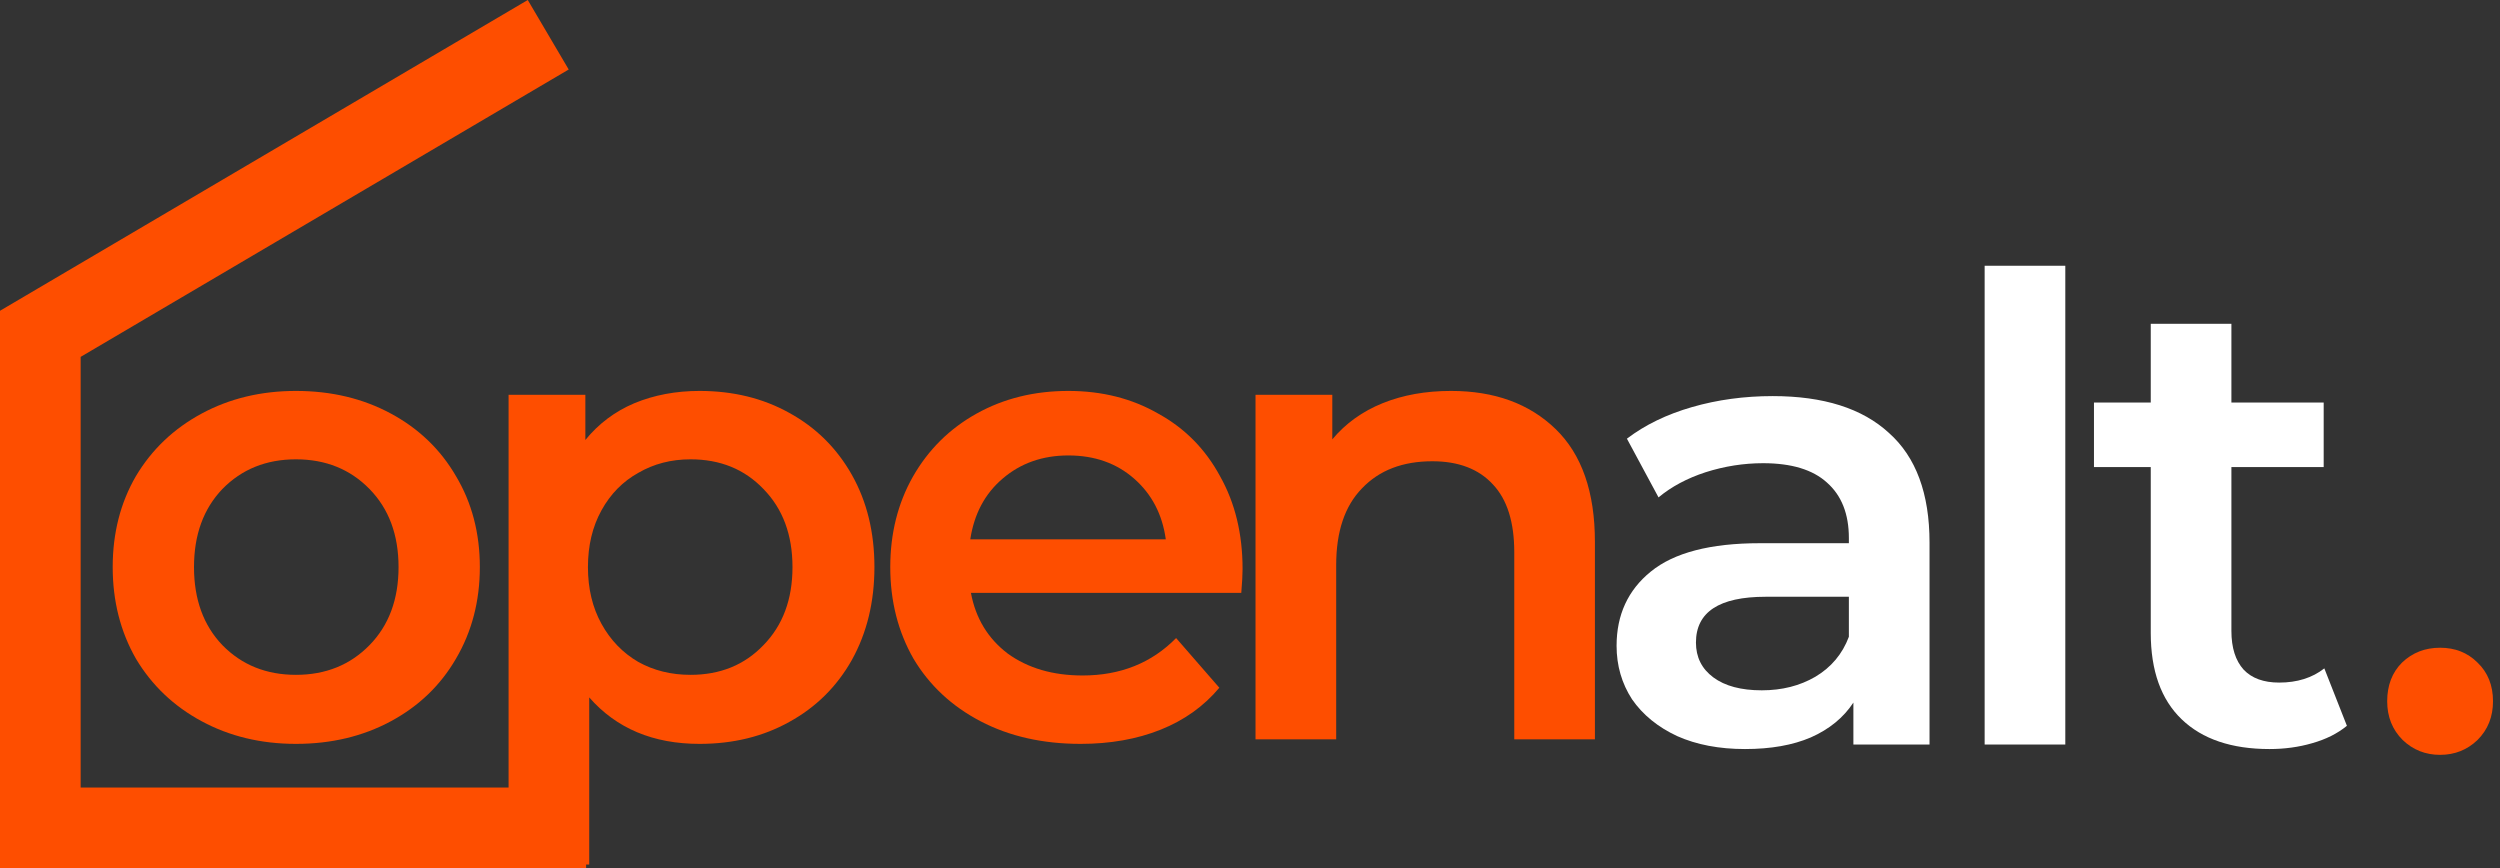<svg width="311" height="108" viewBox="0 0 311 108" fill="none" xmlns="http://www.w3.org/2000/svg">
<rect x="0" y="0" width="311" height="108" fill="#333333" stroke="none"/>
<path d="M303.548 93.903C301.728 93.903 300.177 93.287 298.892 92.056C297.608 90.772 296.966 89.167 296.966 87.24C296.966 85.26 297.581 83.655 298.812 82.424C300.096 81.194 301.675 80.578 303.548 80.578C305.421 80.578 306.973 81.194 308.203 82.424C309.488 83.655 310.13 85.26 310.13 87.24C310.13 89.167 309.488 90.772 308.203 92.056C306.919 93.287 305.367 93.903 303.548 93.903Z" fill="#FE4E00"/>
<path d="M36.816 92.538C32.481 92.538 28.575 91.602 25.097 89.729C21.618 87.856 18.889 85.261 16.909 81.943C14.983 78.572 14.02 74.772 14.02 70.545C14.02 66.317 14.983 62.545 16.909 59.227C18.889 55.909 21.618 53.314 25.097 51.441C28.575 49.568 32.481 48.631 36.816 48.631C41.204 48.631 45.137 49.568 48.615 51.441C52.094 53.314 54.796 55.909 56.722 59.227C58.703 62.545 59.692 66.317 59.692 70.545C59.692 74.772 58.703 78.572 56.722 81.943C54.796 85.261 52.094 87.856 48.615 89.729C45.137 91.602 41.204 92.538 36.816 92.538ZM36.816 83.95C40.508 83.95 43.559 82.719 45.967 80.257C48.375 77.796 49.579 74.558 49.579 70.545C49.579 66.531 48.375 63.294 45.967 60.832C43.559 58.371 40.508 57.14 36.816 57.14C33.124 57.14 30.073 58.371 27.665 60.832C25.311 63.294 24.134 66.531 24.134 70.545C24.134 74.558 25.311 77.796 27.665 80.257C30.073 82.719 33.124 83.95 36.816 83.95Z" fill="#FE4E00"/>
<path d="M87.026 48.631C91.2 48.631 94.919 49.541 98.184 51.361C101.501 53.18 104.097 55.749 105.97 59.066C107.843 62.384 108.779 66.21 108.779 70.545C108.779 74.879 107.843 78.732 105.97 82.103C104.097 85.421 101.501 87.99 98.184 89.809C94.919 91.629 91.2 92.538 87.026 92.538C81.247 92.538 76.672 90.612 73.3 86.759V107.548H63.267V49.113H72.819V54.732C74.478 52.698 76.511 51.173 78.919 50.157C81.381 49.14 84.083 48.631 87.026 48.631ZM85.903 83.95C89.595 83.95 92.618 82.719 94.973 80.257C97.381 77.796 98.585 74.558 98.585 70.545C98.585 66.531 97.381 63.294 94.973 60.832C92.618 58.371 89.595 57.14 85.903 57.14C83.495 57.14 81.327 57.702 79.401 58.825C77.474 59.896 75.949 61.448 74.826 63.481C73.702 65.514 73.14 67.869 73.14 70.545C73.14 73.22 73.702 75.575 74.826 77.608C75.949 79.642 77.474 81.22 79.401 82.344C81.327 83.414 83.495 83.95 85.903 83.95Z" fill="#FE4E00"/>
<path d="M154.576 70.785C154.576 71.481 154.523 72.471 154.416 73.755H120.783C121.372 76.913 122.897 79.428 125.358 81.301C127.873 83.12 130.977 84.03 134.669 84.03C139.379 84.03 143.258 82.478 146.308 79.374L151.686 85.555C149.76 87.856 147.325 89.595 144.382 90.772C141.439 91.95 138.121 92.538 134.429 92.538C129.72 92.538 125.572 91.602 121.987 89.729C118.402 87.856 115.619 85.261 113.639 81.943C111.713 78.572 110.749 74.772 110.749 70.545C110.749 66.371 111.686 62.625 113.559 59.307C115.485 55.936 118.134 53.314 121.505 51.441C124.877 49.568 128.676 48.631 132.904 48.631C137.078 48.631 140.797 49.568 144.061 51.441C147.379 53.26 149.947 55.856 151.767 59.227C153.64 62.545 154.576 66.397 154.576 70.785ZM132.904 56.658C129.693 56.658 126.964 57.621 124.716 59.548C122.522 61.421 121.184 63.936 120.703 67.093H145.024C144.596 63.989 143.285 61.474 141.091 59.548C138.897 57.621 136.168 56.658 132.904 56.658Z" fill="#FE4E00"/>
<path d="M180.508 48.631C185.913 48.631 190.248 50.21 193.512 53.367C196.776 56.525 198.408 61.207 198.408 67.414V91.976H188.375V68.698C188.375 64.953 187.492 62.143 185.726 60.27C183.96 58.344 181.445 57.381 178.181 57.381C174.488 57.381 171.572 58.504 169.431 60.752C167.291 62.946 166.221 66.13 166.221 70.304V91.976H156.187V49.113H165.739V54.652C167.398 52.672 169.485 51.173 172 50.157C174.515 49.14 177.351 48.631 180.508 48.631Z" fill="#FE4E00"/>
<path fill-rule="evenodd" clip-rule="evenodd" d="M10.034 44.395L70.746 8.646L65.655 0L5.98277e-06 38.66L0 108L72.911 108V97.966L10.034 97.966L10.034 44.395Z" fill="#FE4E00"/>
<path d="M220.528 49.274C226.843 49.274 231.659 50.799 234.977 53.849C238.348 56.846 240.033 61.394 240.033 67.495V92.619H230.562V87.401C229.331 89.274 227.565 90.719 225.264 91.736C223.017 92.699 220.287 93.181 217.077 93.181C213.866 93.181 211.057 92.646 208.649 91.575C206.24 90.452 204.368 88.927 203.03 87C201.745 85.02 201.103 82.799 201.103 80.338C201.103 76.485 202.521 73.408 205.357 71.107C208.247 68.752 212.769 67.575 218.923 67.575H230V66.933C230 63.936 229.09 61.635 227.271 60.03C225.505 58.424 222.856 57.622 219.324 57.622C216.916 57.622 214.535 57.996 212.18 58.745C209.879 59.495 207.926 60.538 206.321 61.876L202.388 54.572C204.635 52.859 207.337 51.548 210.495 50.638C213.652 49.729 216.996 49.274 220.528 49.274ZM219.164 85.876C221.679 85.876 223.9 85.314 225.826 84.191C227.806 83.013 229.197 81.355 230 79.214V74.237H219.645C213.866 74.237 210.976 76.137 210.976 79.936C210.976 81.756 211.699 83.201 213.144 84.271C214.588 85.341 216.595 85.876 219.164 85.876Z" fill="white"/>
<path d="M246.89 33.06H256.924V92.619H246.89V33.06Z" fill="white"/>
<path d="M291.955 90.291C290.778 91.254 289.333 91.977 287.621 92.458C285.962 92.94 284.196 93.181 282.323 93.181C277.614 93.181 273.975 91.95 271.407 89.488C268.838 87.027 267.554 83.441 267.554 78.732V58.103H260.49V50.077H267.554V40.284H277.587V50.077H289.066V58.103H277.587V78.492C277.587 80.579 278.096 82.184 279.112 83.308C280.129 84.378 281.601 84.913 283.527 84.913C285.775 84.913 287.648 84.324 289.146 83.147L291.955 90.291Z" fill="white"/>
</svg>
